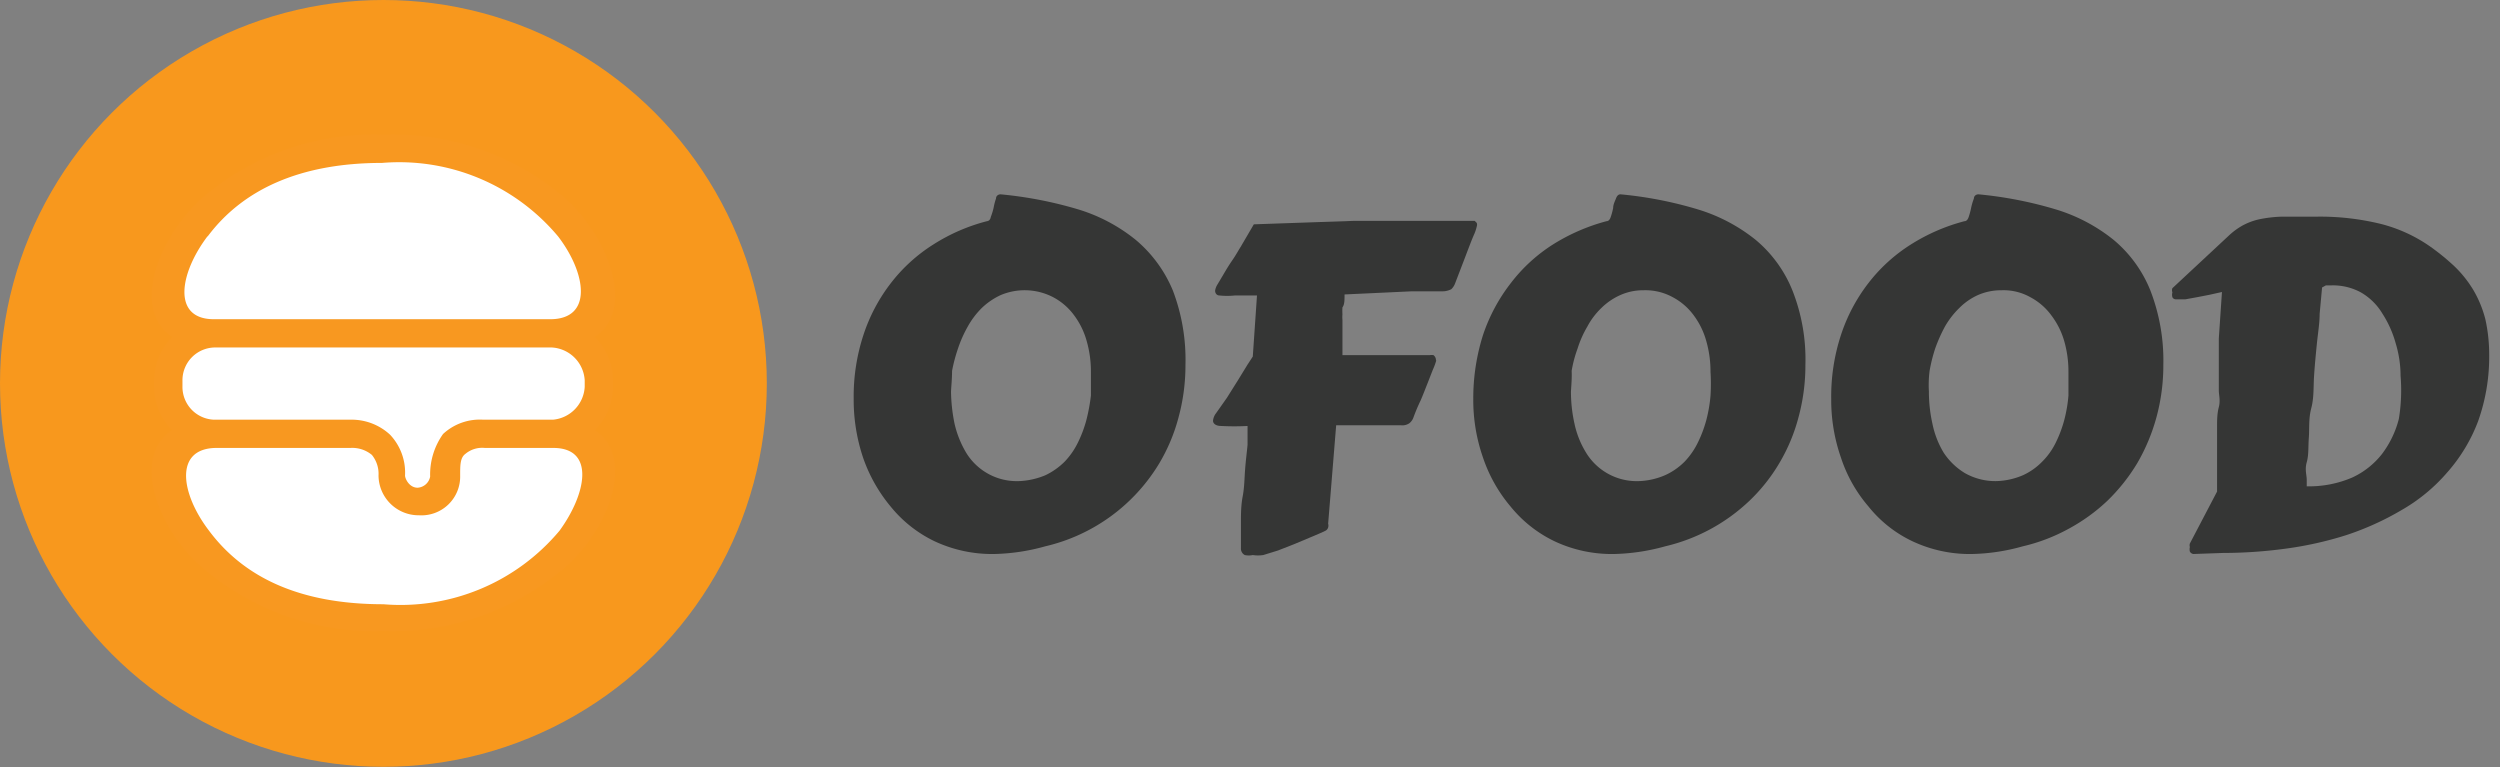 <svg id="Layer_15" data-name="Layer 15" xmlns="http://www.w3.org/2000/svg" viewBox="0 0 71.66 21.99"><rect x="0" y="0" width="71.66" height="21.99" fill="#808080" stroke="none"/><defs><style>.cls-1{fill:#f8981d;}.cls-2{fill:#fff;}.cls-3{fill:#f89820;}.cls-4{fill:#353635;}</style></defs><title>logo2</title><g id="Burger_Bar_Cafe_Logo" data-name="Burger Bar &amp; Cafe Logo"><g id="Red_Circle_Logo_BG" data-name="Red Circle Logo BG"><circle class="cls-1" cx="10.99" cy="10.99" r="10.99"/></g><polygon class="cls-2" points="6.18 5.85 4.74 8.16 5.23 9.54 4.74 10.99 5.29 12.47 4.74 13.98 6.18 15.97 7.74 17.32 12.43 17.67 15.07 16.68 17.24 13.64 16.76 12.35 16.99 8.22 15.2 5.12 10.09 4.3 6.18 5.85"/><g id="Burger_Symbol_Vector" data-name="Burger Symbol Vector"><path class="cls-3" d="M436.24,1500.56a1.75,1.75,0,0,0,.52-1.24v-.19a1.75,1.75,0,0,0-.52-1.24c1.2-.79.38-2.92-.93-4.05a7.6,7.6,0,0,0-5.13-1.75h0a7.58,7.58,0,0,0-5.12,1.75c-1.32,1.13-2.14,3.26-.93,4.05a1.75,1.75,0,0,0-.52,1.24v.19a1.75,1.75,0,0,0,.51,1.24c-1.2.79-.38,2.92.94,4a7.58,7.58,0,0,0,5.12,1.76h0a7.61,7.61,0,0,0,5.13-1.76C436.62,1503.48,437.44,1501.35,436.24,1500.56Zm-11.1-5.55c1-1.34,2.64-2.11,5-2.11a5.94,5.94,0,0,1,5.05,2.11c.81,1.06,1,2.37-.23,2.37h-9.64C424.12,1497.38,424.33,1496.07,425.14,1495Zm-.72,4.31v-.19a.94.94,0,0,1,.94-.94H435a1,1,0,0,1,.95.94v.19a1,1,0,0,1-.91.94h-2a1.55,1.55,0,0,0-1.15.41,2,2,0,0,0-.37,1.22.39.39,0,0,1-.36.32c-.24,0-.36-.26-.36-.35a1.58,1.58,0,0,0-.43-1.17,1.62,1.62,0,0,0-1.14-.43h-3.91A.94.94,0,0,1,424.42,1499.32Zm10.81,4.12a5.94,5.94,0,0,1-5.05,2.11c-2.4,0-4-.77-5-2.11-.81-1.06-1-2.34.18-2.37h3.87a.88.88,0,0,1,.62.2.86.86,0,0,1,.19.59,1.15,1.15,0,0,0,1.16,1.14,1.11,1.11,0,0,0,1.18-1.14c0-.3,0-.51.15-.62a.75.75,0,0,1,.56-.17h2C436.24,1501.1,436,1502.38,435.23,1503.44Z" transform="translate(-419.19 -1488.23)"/></g></g><path class="cls-4" d="M447.69,1504.11a3.89,3.89,0,0,1-1.7-.36,3.65,3.65,0,0,1-1.27-1,4.46,4.46,0,0,1-.79-1.4,5.21,5.21,0,0,1-.27-1.69,5.66,5.66,0,0,1,.28-1.83,4.94,4.94,0,0,1,.79-1.49,4.7,4.7,0,0,1,1.21-1.1,5.33,5.33,0,0,1,1.54-.67s.09,0,.11-.12a2,2,0,0,0,.08-.26,1.76,1.76,0,0,1,.07-.27c0-.08.07-.12.13-.12a11.5,11.5,0,0,1,2.22.43,4.86,4.86,0,0,1,1.66.88,3.79,3.79,0,0,1,1.06,1.45,5.58,5.58,0,0,1,.36,2.13,5.68,5.68,0,0,1-.2,1.51,5.11,5.11,0,0,1-.55,1.31,5.19,5.19,0,0,1-3.27,2.38A5.84,5.84,0,0,1,447.69,1504.11Zm-1.24-4.66a4.88,4.88,0,0,0,.1.92,2.88,2.88,0,0,0,.33.83,1.7,1.7,0,0,0,1.53.82,2.17,2.17,0,0,0,.75-.17,2,2,0,0,0,.55-.39,2.15,2.15,0,0,0,.38-.55,3.51,3.51,0,0,0,.24-.64,5.4,5.4,0,0,0,.13-.7c0-.24,0-.46,0-.68a3.17,3.17,0,0,0-.12-.88,2.22,2.22,0,0,0-.36-.74,1.77,1.77,0,0,0-.6-.52,1.77,1.77,0,0,0-1.51-.06,2,2,0,0,0-.54.37,2.38,2.38,0,0,0-.4.53,3.55,3.55,0,0,0-.28.63,4.64,4.64,0,0,0-.17.64C446.48,1499.07,446.46,1499.27,446.45,1499.45Z" transform="translate(-419.19 -1488.23)"/><path class="cls-4" d="M460.36,1498.56a1.91,1.91,0,0,1-.1.27l-.16.41c-.06.15-.12.31-.19.47a5.32,5.32,0,0,0-.21.5.37.37,0,0,1-.11.15.35.35,0,0,1-.24.06l-1.86,0-.23,2.82a.2.2,0,0,1,0,.11.16.16,0,0,1-.07.09l-.15.07-.33.14-.43.18-.46.18-.42.13a1,1,0,0,1-.3,0,.56.56,0,0,1-.23,0,.21.21,0,0,1-.11-.2c0-.21,0-.44,0-.7s0-.52.05-.78.05-.52.07-.78.05-.49.07-.7l0-.54a7.23,7.23,0,0,1-.76,0c-.15,0-.23-.07-.23-.15a.42.42,0,0,1,.09-.22l.31-.44.32-.51.27-.44.15-.23.12-1.75h-.64a2.1,2.1,0,0,1-.43,0c-.09,0-.13-.07-.13-.14a.46.46,0,0,1,.07-.18l.19-.32c.07-.12.15-.25.24-.38s.16-.26.23-.37l.38-.65,2.89-.1,1.11,0,1,0,.8,0,.47,0h0l.06,0,.06.06a.15.15,0,0,1,0,.1,1.26,1.26,0,0,1-.09.26c-.06.14-.14.35-.25.64l-.28.73a.45.45,0,0,1-.11.17s-.11.06-.24.06l-.43,0-.46,0-1.93.09c0,.17,0,.29-.06.37a1.56,1.56,0,0,0,0,.2.86.86,0,0,0,0,.16v.25c0,.08,0,.15,0,.2s0,.11,0,.17,0,.1,0,.16,0,.14,0,.23l.82,0,.74,0,.59,0h.35a.3.3,0,0,1,.11,0,.18.18,0,0,1,.07.15A.52.52,0,0,1,460.36,1498.56Z" transform="translate(-419.19 -1488.23)"/><path class="cls-4" d="M465.46,1504.11a3.86,3.86,0,0,1-1.7-.36,3.65,3.65,0,0,1-1.27-1,4.28,4.28,0,0,1-.79-1.4,5,5,0,0,1-.28-1.69,6,6,0,0,1,.28-1.83,5,5,0,0,1,.8-1.49,4.66,4.66,0,0,1,1.2-1.1,5.58,5.58,0,0,1,1.54-.67q.08,0,.12-.12a2,2,0,0,0,.07-.26c0-.1.05-.19.08-.27s.07-.12.13-.12a11.25,11.25,0,0,1,2.21.43,4.91,4.91,0,0,1,1.67.88,3.67,3.67,0,0,1,1.05,1.45,5.38,5.38,0,0,1,.37,2.13,5.68,5.68,0,0,1-.2,1.51,5.11,5.11,0,0,1-.55,1.31,5,5,0,0,1-.86,1.08,5.24,5.24,0,0,1-2.41,1.3A5.9,5.9,0,0,1,465.46,1504.11Zm-1.24-4.66a4.18,4.18,0,0,0,.1.92,2.62,2.62,0,0,0,.33.83,1.7,1.7,0,0,0,1.53.82,2.06,2.06,0,0,0,.74-.17,1.87,1.87,0,0,0,.56-.39,2.15,2.15,0,0,0,.38-.55,3.51,3.51,0,0,0,.24-.64,4.1,4.1,0,0,0,.12-.7,5.38,5.38,0,0,0,0-.68,3.17,3.17,0,0,0-.12-.88,2.22,2.22,0,0,0-.36-.74,1.77,1.77,0,0,0-.6-.52,1.63,1.63,0,0,0-.84-.2,1.6,1.6,0,0,0-.67.14,1.85,1.85,0,0,0-.54.37,2.11,2.11,0,0,0-.4.53,3,3,0,0,0-.28.63,3.55,3.55,0,0,0-.17.64C464.25,1499.07,464.23,1499.27,464.22,1499.45Z" transform="translate(-419.19 -1488.23)"/><path class="cls-4" d="M475.72,1504.11a3.86,3.86,0,0,1-1.7-.36,3.56,3.56,0,0,1-1.27-1,4.1,4.1,0,0,1-.79-1.4,5,5,0,0,1-.28-1.69,5.66,5.66,0,0,1,.28-1.83,4.94,4.94,0,0,1,.79-1.49,4.7,4.7,0,0,1,1.21-1.1,5.45,5.45,0,0,1,1.54-.67q.08,0,.12-.12a2,2,0,0,0,.07-.26,1.73,1.73,0,0,1,.08-.27c0-.08.07-.12.13-.12a11.39,11.39,0,0,1,2.21.43,4.91,4.91,0,0,1,1.67.88,3.67,3.67,0,0,1,1.05,1.45,5.57,5.57,0,0,1,.37,2.13,5.68,5.68,0,0,1-.2,1.51,5.48,5.48,0,0,1-.55,1.31,5.31,5.31,0,0,1-.86,1.08,5.23,5.23,0,0,1-1.11.8,5.15,5.15,0,0,1-1.31.5A5.76,5.76,0,0,1,475.72,1504.11Zm-1.24-4.66a4.18,4.18,0,0,0,.1.92,2.61,2.61,0,0,0,.32.83,1.91,1.91,0,0,0,.61.59,1.77,1.77,0,0,0,.92.23,2.07,2.07,0,0,0,.75-.17,1.83,1.83,0,0,0,.55-.39,2,2,0,0,0,.39-.55,3.51,3.51,0,0,0,.24-.64,4.1,4.1,0,0,0,.12-.7c0-.24,0-.46,0-.68a3.17,3.17,0,0,0-.12-.88,2.24,2.24,0,0,0-.37-.74,1.77,1.77,0,0,0-.6-.52,1.57,1.57,0,0,0-.83-.2,1.65,1.65,0,0,0-.68.14,1.8,1.8,0,0,0-.53.37,2.42,2.42,0,0,0-.41.53,4.46,4.46,0,0,0-.28.63,4.61,4.61,0,0,0-.16.64A3.19,3.19,0,0,0,474.48,1499.45Z" transform="translate(-419.19 -1488.23)"/><path class="cls-4" d="M482.06,1504.11a.14.14,0,0,1-.1-.07.28.28,0,0,1,0-.13.17.17,0,0,1,0-.1l.78-1.49s0-.08,0-.2,0-.25,0-.43,0-.36,0-.57,0-.42,0-.63,0-.4.05-.59,0-.35,0-.48,0-.12,0-.23,0-.22,0-.36,0-.28,0-.43l0-.47.09-1.33-.36.08-.36.07-.33.06-.27,0a.11.11,0,0,1-.1-.06.25.25,0,0,1,0-.14.16.16,0,0,1,0-.12l1.61-1.5a2,2,0,0,1,.39-.29,1.84,1.84,0,0,1,.47-.18,3.72,3.72,0,0,1,.67-.08c.26,0,.6,0,1,0a7.33,7.33,0,0,1,1.84.21,4.32,4.32,0,0,1,1.37.62,6.46,6.46,0,0,1,.73.59,3.27,3.27,0,0,1,.55.69,3.22,3.22,0,0,1,.34.83,4.65,4.65,0,0,1,.11,1,5.5,5.5,0,0,1-.32,1.93,4.74,4.74,0,0,1-.89,1.47,5,5,0,0,1-1.3,1.07,8.15,8.15,0,0,1-1.59.72,10.21,10.21,0,0,1-1.76.39,13.38,13.38,0,0,1-1.77.12Zm3.69-7.64-.07.76c0,.27-.05.56-.08.86s-.06.61-.08.92,0,.62-.08.92-.05.58-.07.85,0,.49-.06.7,0,.37,0,.5l0,.19a3.14,3.14,0,0,0,1.3-.25,2.32,2.32,0,0,0,.86-.68,2.83,2.83,0,0,0,.48-1A5.06,5.06,0,0,0,488,1499a3.22,3.22,0,0,0-.14-.93,3.08,3.08,0,0,0-.38-.85,1.72,1.72,0,0,0-.62-.61,1.68,1.68,0,0,0-.84-.2l-.16,0Z" transform="translate(-419.19 -1488.23)"/></svg>